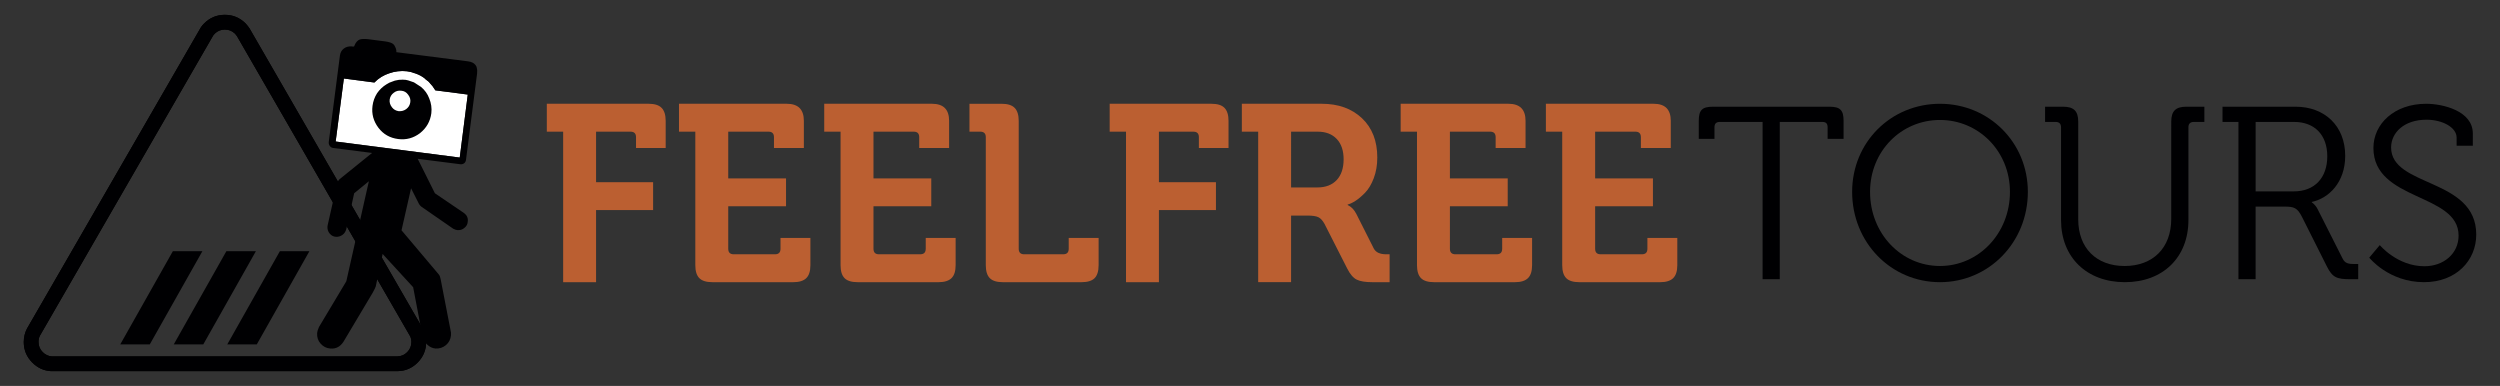 <?xml version="1.0" encoding="utf-8"?>
<!-- Generator: Adobe Illustrator 16.0.0, SVG Export Plug-In . SVG Version: 6.00 Build 0)  -->
<!DOCTYPE svg PUBLIC "-//W3C//DTD SVG 1.1//EN" "http://www.w3.org/Graphics/SVG/1.1/DTD/svg11.dtd">
<svg version="1.1" id="Capa_1" xmlns="http://www.w3.org/2000/svg" xmlns:xlink="http://www.w3.org/1999/xlink" x="0px" y="0px"
	 width="434px" height="67px" viewBox="0 -16.75 434 67" enable-background="new 0 -16.75 434 67" xml:space="preserve">
<rect x="0" y="-16.75" width="434" height="67" fill="#333333" stroke="none"/>
<g>
	<g>
		<g>
			<path d="M73.574,40.617c-0.024-0.038-0.039-0.089-0.064-0.13L43.353-11.761c-0.015-0.025-0.031-0.04-0.04-0.064
				c-0.2-0.296-0.417-0.569-0.656-0.833c-0.017-0.016-0.033-0.032-0.04-0.039c-0.993-0.985-2.187-1.481-3.581-1.481
				c-1.4,0-2.594,0.496-3.579,1.481h-0.007c-0.233,0.233-0.424,0.465-0.585,0.706c-0.017,0.023-0.033,0.047-0.041,0.072
				L4.724,40.227c-0.007,0.008-0.017,0.021-0.025,0.037c-0.376,0.712-0.568,1.49-0.577,2.347c0,1.4,0.497,2.593,1.482,3.579
				c0.92,0.922,1.994,1.419,3.226,1.489c0.025,0,0.057,0,0.081,0h59.723c0.087,0,0.184,0,0.28,0h0.103c0.007,0,0.026,0,0.033,0
				c1.338-0.021,2.483-0.52,3.443-1.479c0-0.011,0-0.011,0.009-0.011c0.984-0.986,1.481-2.179,1.481-3.579
				C73.982,41.899,73.846,41.231,73.574,40.617L73.574,40.617z M71.244,41.698c0.121,0.28,0.176,0.584,0.176,0.912
				c0,0.689-0.24,1.282-0.73,1.771l-0.007,0.007c-0.464,0.467-1.016,0.706-1.666,0.729h-0.103c-0.096,0-0.193,0-0.28,0H8.945
				c-0.586-0.056-1.088-0.298-1.529-0.736c-0.488-0.488-0.729-1.074-0.729-1.771c-0.007-0.407,0.078-0.784,0.263-1.12l30.061-52.083
				c0.072-0.104,0.152-0.2,0.249-0.288v-0.008c0.488-0.489,1.081-0.729,1.777-0.729c0.673,0,1.25,0.232,1.737,0.695
				c0.136,0.152,0.265,0.305,0.377,0.474L71.244,41.698L71.244,41.698z"/>
			<path fill="#FFFFFF" d="M71.892-4.05c-0.111-0.064-0.296-0.129-0.561-0.2l-0.697-0.128c-1.063-0.112-2.089,0.009-3.083,0.361
				c-0.969,0.311-1.825,0.84-2.554,1.594l-5.301-0.699L58.272,7.817l21.54,2.786l1.393-10.938l-5.628-0.728
				c-0.136-0.201-0.288-0.434-0.464-0.698l-0.433-0.496c-0.136-0.185-0.257-0.312-0.368-0.401l-0.097-0.064
				c-0.04-0.024-0.199-0.144-0.464-0.369l-0.031-0.063C73.39-3.402,73.03-3.61,72.654-3.785l-0.065-0.031
				c-0.175-0.065-0.375-0.145-0.6-0.233L71.892-4.05L71.892-4.05z"/>
			<path fill="#000002" d="M73.574,40.617c-0.024-0.038-0.039-0.089-0.064-0.13L43.353-11.761c-0.015-0.025-0.031-0.04-0.04-0.064
				c-0.2-0.296-0.417-0.569-0.656-0.833c-0.017-0.016-0.033-0.032-0.04-0.039c-0.993-0.985-2.187-1.481-3.581-1.481
				c-1.4,0-2.594,0.496-3.579,1.481h-0.007c-0.233,0.233-0.424,0.465-0.585,0.706c-0.017,0.023-0.033,0.047-0.041,0.072
				L4.724,40.227c-0.007,0.008-0.017,0.021-0.025,0.037c-0.376,0.712-0.568,1.49-0.577,2.347c0,1.4,0.497,2.593,1.482,3.579
				c0.92,0.922,1.994,1.419,3.226,1.489c0.025,0,0.057,0,0.081,0h59.723c0.087,0,0.184,0,0.28,0h0.103c0.007,0,0.026,0,0.033,0
				c1.338-0.021,2.483-0.52,3.443-1.479c0-0.011,0-0.011,0.009-0.011c0.984-0.986,1.481-2.179,1.481-3.579
				C73.982,41.899,73.846,41.231,73.574,40.617L73.574,40.617z M71.244,41.698c0.121,0.28,0.176,0.584,0.176,0.912
				c0,0.689-0.24,1.282-0.73,1.771l-0.007,0.007c-0.464,0.467-1.016,0.706-1.666,0.729h-0.103c-0.096,0-0.193,0-0.28,0H8.945
				c-0.586-0.056-1.088-0.298-1.529-0.736c-0.488-0.488-0.729-1.074-0.729-1.771c-0.007-0.407,0.078-0.784,0.263-1.12l30.061-52.083
				c0.072-0.104,0.152-0.2,0.249-0.288v-0.008c0.488-0.489,1.081-0.729,1.777-0.729c0.673,0,1.25,0.232,1.737,0.695
				c0.136,0.152,0.265,0.305,0.377,0.474L71.244,41.698L71.244,41.698z"/>
			<polygon fill="#000002" points="53.715,26.853 48.59,26.853 39.454,43.036 44.579,43.036 			"/>
			<polygon fill="#000002" points="44.427,26.853 39.302,26.853 30.164,43.036 35.29,43.036 			"/>
			<polygon fill="#000002" points="20.876,43.036 26.002,43.036 35.138,26.853 30.011,26.853 			"/>
			<path fill="#000002" d="M82.767-5.011l-0.065-0.201c-0.047-0.063-0.104-0.152-0.168-0.264c-0.265-0.353-0.713-0.561-1.331-0.632
				L68.807-7.692v-0.265c-0.04-0.266-0.097-0.457-0.168-0.568c-0.088-0.241-0.217-0.441-0.393-0.593
				c-0.263-0.2-0.696-0.344-1.297-0.433l-3.081-0.4c-0.641-0.064-1.112-0.041-1.426,0.063c-0.392,0.151-0.703,0.521-0.928,1.097
				l-0.063,0.136l-0.135-0.039v0.039l-0.233-0.039c-0.552-0.04-1.007,0.081-1.386,0.368c-0.4,0.288-0.632,0.721-0.696,1.289
				L57.07,7.921c-0.024,0.264,0.049,0.487,0.201,0.687c0.152,0.201,0.353,0.313,0.601,0.337l6.718,0.858l-5.629,4.546
				c-0.215,0.201-0.367,0.467-0.457,0.794l-1.625,7.222l-0.033,0.232c-0.025,0.466,0.104,0.868,0.393,1.204
				c0.287,0.353,0.656,0.536,1.097,0.561c0.417,0.023,0.8-0.104,1.16-0.367c0.312-0.242,0.52-0.57,0.625-0.997l1.362-6.197
				l2.553-2.089l-3.916,17.368l-4.741,7.928c-0.2,0.439-0.303,0.793-0.328,1.058c-0.04,0.711,0.151,1.32,0.593,1.825
				c0.464,0.529,1.033,0.815,1.697,0.863c0.97,0.088,1.746-0.317,2.314-1.224l5.078-8.52c0.288-0.537,0.457-0.882,0.497-1.033
				l1.193-5.639l5.3,5.772l1.658,8.684c0.135,0.511,0.4,0.943,0.8,1.296c0.417,0.395,0.889,0.615,1.426,0.663
				c0.68,0.04,1.289-0.158,1.818-0.6c0.512-0.438,0.801-1.008,0.865-1.688v-0.497l-1.794-9.25c-0.064-0.353-0.161-0.616-0.297-0.792
				l-6.496-7.698l1.658-7.293l1.392,2.754c0.129,0.201,0.274,0.353,0.427,0.464l5.509,3.811c0.312,0.152,0.551,0.233,0.729,0.233
				c0.464,0.041,0.874-0.085,1.224-0.4c0.353-0.286,0.538-0.645,0.561-1.088c0.074-0.598-0.135-1.079-0.624-1.457L75.498,16.8
				l-2.987-5.982l7.43,0.946c0.217,0.024,0.433-0.031,0.632-0.169c0.2-0.153,0.305-0.367,0.329-0.633l1.921-14.95
				c0.041-0.393,0.024-0.729-0.063-0.992v-0.031H82.767z M71.331-4.25c0.265,0.072,0.449,0.136,0.561,0.2h0.097
				c0.224,0.087,0.424,0.167,0.599,0.232l0.065,0.031c0.377,0.177,0.737,0.385,1.064,0.632L73.75-3.09
				c0.265,0.225,0.424,0.344,0.464,0.369l0.097,0.064c0.111,0.088,0.232,0.216,0.368,0.401l0.432,0.496
				c0.177,0.265,0.33,0.498,0.464,0.698l5.628,0.728L79.81,10.604L58.271,7.817l1.424-10.939l5.301,0.698
				c0.729-0.753,1.586-1.282,2.554-1.594c0.993-0.352,2.019-0.474,3.082-0.361L71.331-4.25L71.331-4.25z"/>
			<path fill="#000002" d="M73.086-1.663l-1.227-0.793l-0.992-0.336c-0.177-0.039-0.32-0.072-0.432-0.096
				c-0.088,0-0.266-0.008-0.53-0.032L69.24-2.889l-0.494,0.096c-0.025,0-0.088,0.017-0.201,0.041l-0.433,0.16
				c-0.376,0.112-0.704,0.263-0.993,0.464c-0.665,0.399-1.216,0.921-1.658,1.561c-0.424,0.666-0.689,1.395-0.792,2.188
				c-0.184,1.393,0.16,2.665,1.025,3.812c0.857,1.129,2.01,1.778,3.442,1.955c1.393,0.177,2.652-0.17,3.781-1.027
				c1.129-0.903,1.777-2.058,1.961-3.451c0.104-0.881-0.017-1.738-0.367-2.578C74.222-0.446,73.75-1.11,73.086-1.663L73.086-1.663z
				 M70.835-0.334c0.329,0.417,0.464,0.855,0.393,1.322c-0.064,0.488-0.296,0.88-0.697,1.193c-0.391,0.287-0.832,0.408-1.32,0.369
				c-0.489-0.073-0.874-0.288-1.161-0.666c-0.329-0.423-0.464-0.871-0.401-1.362c0.074-0.487,0.306-0.87,0.697-1.16
				C68.72-0.944,69.161-1.063,69.675-1C70.163-0.959,70.547-0.734,70.835-0.334L70.835-0.334z"/>
		</g>
	</g>
	<g>
		<g>
			<g>
				<path fill="#000002" d="M305.983,4.417h-7.412c-0.598,0-0.939,0.256-0.939,0.936v2.004h-2.725V4.203
					c0-1.831,0.596-2.427,2.43-2.427h20.279c1.83,0,2.428,0.597,2.428,2.427v3.154h-2.77V5.354c0-0.68-0.297-0.937-0.936-0.937
					h-7.371v27.305h-2.982V4.417H305.983z"/>
				<path fill="#000002" d="M336.781,1.265c8.48,0,15.254,6.687,15.254,15.292c0,8.775-6.773,15.679-15.254,15.679
					c-8.52,0-15.25-6.903-15.25-15.679C321.531,7.952,328.262,1.265,336.781,1.265z M336.781,29.425
					c6.691,0,12.145-5.625,12.145-12.866c0-7.072-5.453-12.483-12.145-12.483c-6.73,0-12.139,5.412-12.139,12.483
					C324.643,23.8,330.051,29.425,336.781,29.425z"/>
			</g>
			<g>
				<path fill="#000002" d="M357.795,5.354c0-0.64-0.34-0.937-0.936-0.937h-1.834V1.776h3.156c1.83,0,2.6,0.767,2.6,2.6v16.957
					c0,4.982,3.15,8.095,8.051,8.095c4.898,0,8.096-3.113,8.096-8.181V4.375c0-1.832,0.764-2.599,2.596-2.599h3.156v2.642h-1.832
					c-0.6,0-0.938,0.297-0.938,0.936v16.103c0,6.477-4.43,10.78-11.033,10.78c-6.605,0-11.08-4.303-11.08-10.78V5.354H357.795z"/>
				<path fill="#000002" d="M388.596,4.417h-2.768V1.775h12.695c5.025,0,8.605,3.323,8.605,8.522c0,4.641-2.857,7.367-5.795,8.007
					v0.084c0,0,0.596,0.341,1.02,1.194l4.307,8.521c0.424,0.894,1.061,0.981,2.129,0.981h0.598v2.638h-1.32
					c-2.43,0-3.154-0.295-4.135-2.252l-4.303-8.565c-0.809-1.577-1.365-1.79-3.025-1.79h-5.029v12.607h-2.979V4.417L388.596,4.417z
					 M398.221,16.472c3.584,0,5.795-2.344,5.795-6.092c0-3.705-2.211-5.963-5.75-5.963h-6.689v12.055H398.221z"/>
				<path fill="#000002" d="M413.133,25.803c0,0,3.023,3.666,7.756,3.666c3.275,0,5.922-2.132,5.922-5.328
					c0-7.413-14.785-5.922-14.785-15.208c0-4.176,3.621-7.667,9.16-7.667c2.896,0,8.096,1.235,8.096,5.154v2.131h-2.813V7.144
					c0-1.791-2.473-3.113-5.24-3.113c-3.877,0-6.133,2.259-6.133,4.817c0,6.942,14.781,5.238,14.781,15.124
					c0,4.474-3.451,8.264-9.074,8.264c-6.135,0-9.502-4.259-9.502-4.259L413.133,25.803z"/>
			</g>
		</g>
		<g>
			<g>
				<path fill="#BB5F31" d="M97.764,32.236V6.106h-2.836V1.264h17.667c1.047,0,1.802,0.238,2.267,0.72
					c0.465,0.481,0.699,1.23,0.699,2.247v4.712h-5.147V7.065c0-0.639-0.32-0.958-0.96-0.958h-5.976v8.768h9.901v4.843h-9.901v12.519
					H97.764z"/>
				<path fill="#BB5F31" d="M120.707,29.27V6.106h-2.835V1.264h18.714c1.977,0,2.965,0.988,2.965,2.965v4.712h-5.19V7.064
					c0-0.639-0.321-0.958-0.96-0.958h-6.977v8.113h10.031v4.844h-10.031v7.372c0,0.641,0.319,0.96,0.958,0.96h7.155
					c0.641,0,0.96-0.321,0.96-0.96v-1.877h5.19v4.712c0,1.047-0.24,1.804-0.72,2.269c-0.479,0.467-1.228,0.698-2.246,0.698h-14.047
					c-1.046,0-1.804-0.232-2.268-0.698C120.939,31.073,120.707,30.316,120.707,29.27z"/>
				<path fill="#BB5F31" d="M145.921,29.27V6.106h-2.836V1.264h18.714c1.977,0,2.966,0.988,2.966,2.965v4.712h-5.19V7.064
					c0-0.639-0.32-0.958-0.96-0.958h-6.978v8.113h10.032v4.844h-10.032v7.372c0,0.641,0.318,0.96,0.959,0.96h7.153
					c0.641,0,0.959-0.321,0.959-0.96v-1.877h5.19v4.712c0,1.047-0.238,1.804-0.72,2.269c-0.479,0.467-1.228,0.698-2.246,0.698
					h-14.046c-1.048,0-1.804-0.232-2.268-0.698C146.153,31.073,145.921,30.316,145.921,29.27z"/>
				<path fill="#BB5F31" d="M171.134,29.27V7.065c0-0.639-0.32-0.958-0.96-0.958h-1.875V1.265h5.583c1.048,0,1.803,0.238,2.268,0.72
					c0.465,0.481,0.698,1.229,0.698,2.246v22.204c0,0.641,0.32,0.96,0.959,0.96h6.762c0.639,0,0.959-0.321,0.959-0.96v-1.877h5.192
					v4.712c0,1.047-0.235,1.804-0.698,2.269c-0.465,0.467-1.221,0.698-2.27,0.698h-13.654c-1.047,0-1.802-0.232-2.266-0.698
					C171.366,31.073,171.134,30.316,171.134,29.27z"/>
				<path fill="#BB5F31" d="M195.475,32.236V6.106h-2.836V1.264h17.667c1.048,0,1.804,0.238,2.269,0.72
					c0.464,0.481,0.697,1.23,0.697,2.247v4.712h-5.147V7.065c0-0.639-0.321-0.958-0.96-0.958h-5.976v8.768h9.9v4.843h-9.9v12.519
					H195.475z"/>
				<path fill="#BB5F31" d="M218.42,32.236V6.106h-2.836V1.264h13.871c2.879,0,5.207,0.835,6.982,2.509
					c1.771,1.673,2.66,3.946,2.66,6.827c0,1.31-0.205,2.501-0.609,3.577c-0.408,1.077-0.912,1.919-1.508,2.53
					c-0.598,0.611-1.154,1.083-1.678,1.418c-0.523,0.334-0.977,0.543-1.352,0.632v0.085c0.637,0.292,1.146,0.816,1.523,1.573
					l3.014,5.976c0.346,0.668,1.072,1.003,2.178,1.003h0.568v4.842h-3.012c-1.193,0-2.086-0.145-2.684-0.438
					c-0.596-0.289-1.141-0.915-1.633-1.875l-3.971-7.81c-0.32-0.58-0.676-0.966-1.068-1.157c-0.393-0.188-1.012-0.282-1.854-0.282
					h-2.881v11.56h-5.713V32.236z M224.133,15.791h4.537c1.455,0,2.582-0.428,3.383-1.287c0.799-0.858,1.199-2.058,1.199-3.599
					c0-1.512-0.4-2.689-1.199-3.534c-0.801-0.843-1.898-1.264-3.295-1.264h-4.625V15.791z"/>
				<path fill="#BB5F31" d="M245.989,29.27V6.106h-2.834V1.264h18.713c1.979,0,2.967,0.988,2.967,2.965v4.712h-5.191V7.064
					c0-0.639-0.32-0.958-0.961-0.958h-6.98v8.113h10.037v4.844h-10.037v7.372c0,0.641,0.322,0.96,0.963,0.96h7.152
					c0.641,0,0.961-0.321,0.961-0.96v-1.877h5.191v4.712c0,1.047-0.24,1.804-0.721,2.269c-0.48,0.467-1.23,0.698-2.246,0.698
					h-14.047c-1.049,0-1.805-0.232-2.268-0.698C246.223,31.073,245.989,30.316,245.989,29.27z"/>
				<path fill="#BB5F31" d="M271.201,29.27V6.106h-2.834V1.264h18.713c1.979,0,2.967,0.988,2.967,2.965v4.712h-5.189V7.064
					c0-0.639-0.322-0.958-0.963-0.958h-6.979v8.113h10.033v4.844h-10.033v7.372c0,0.641,0.32,0.96,0.961,0.96h7.152
					c0.643,0,0.961-0.321,0.961-0.96v-1.877h5.191v4.712c0,1.047-0.242,1.804-0.721,2.269c-0.48,0.467-1.229,0.698-2.246,0.698
					h-14.047c-1.047,0-1.803-0.232-2.266-0.698C271.436,31.073,271.201,30.316,271.201,29.27z"/>
			</g>
		</g>
	</g>
</g>
</svg>
